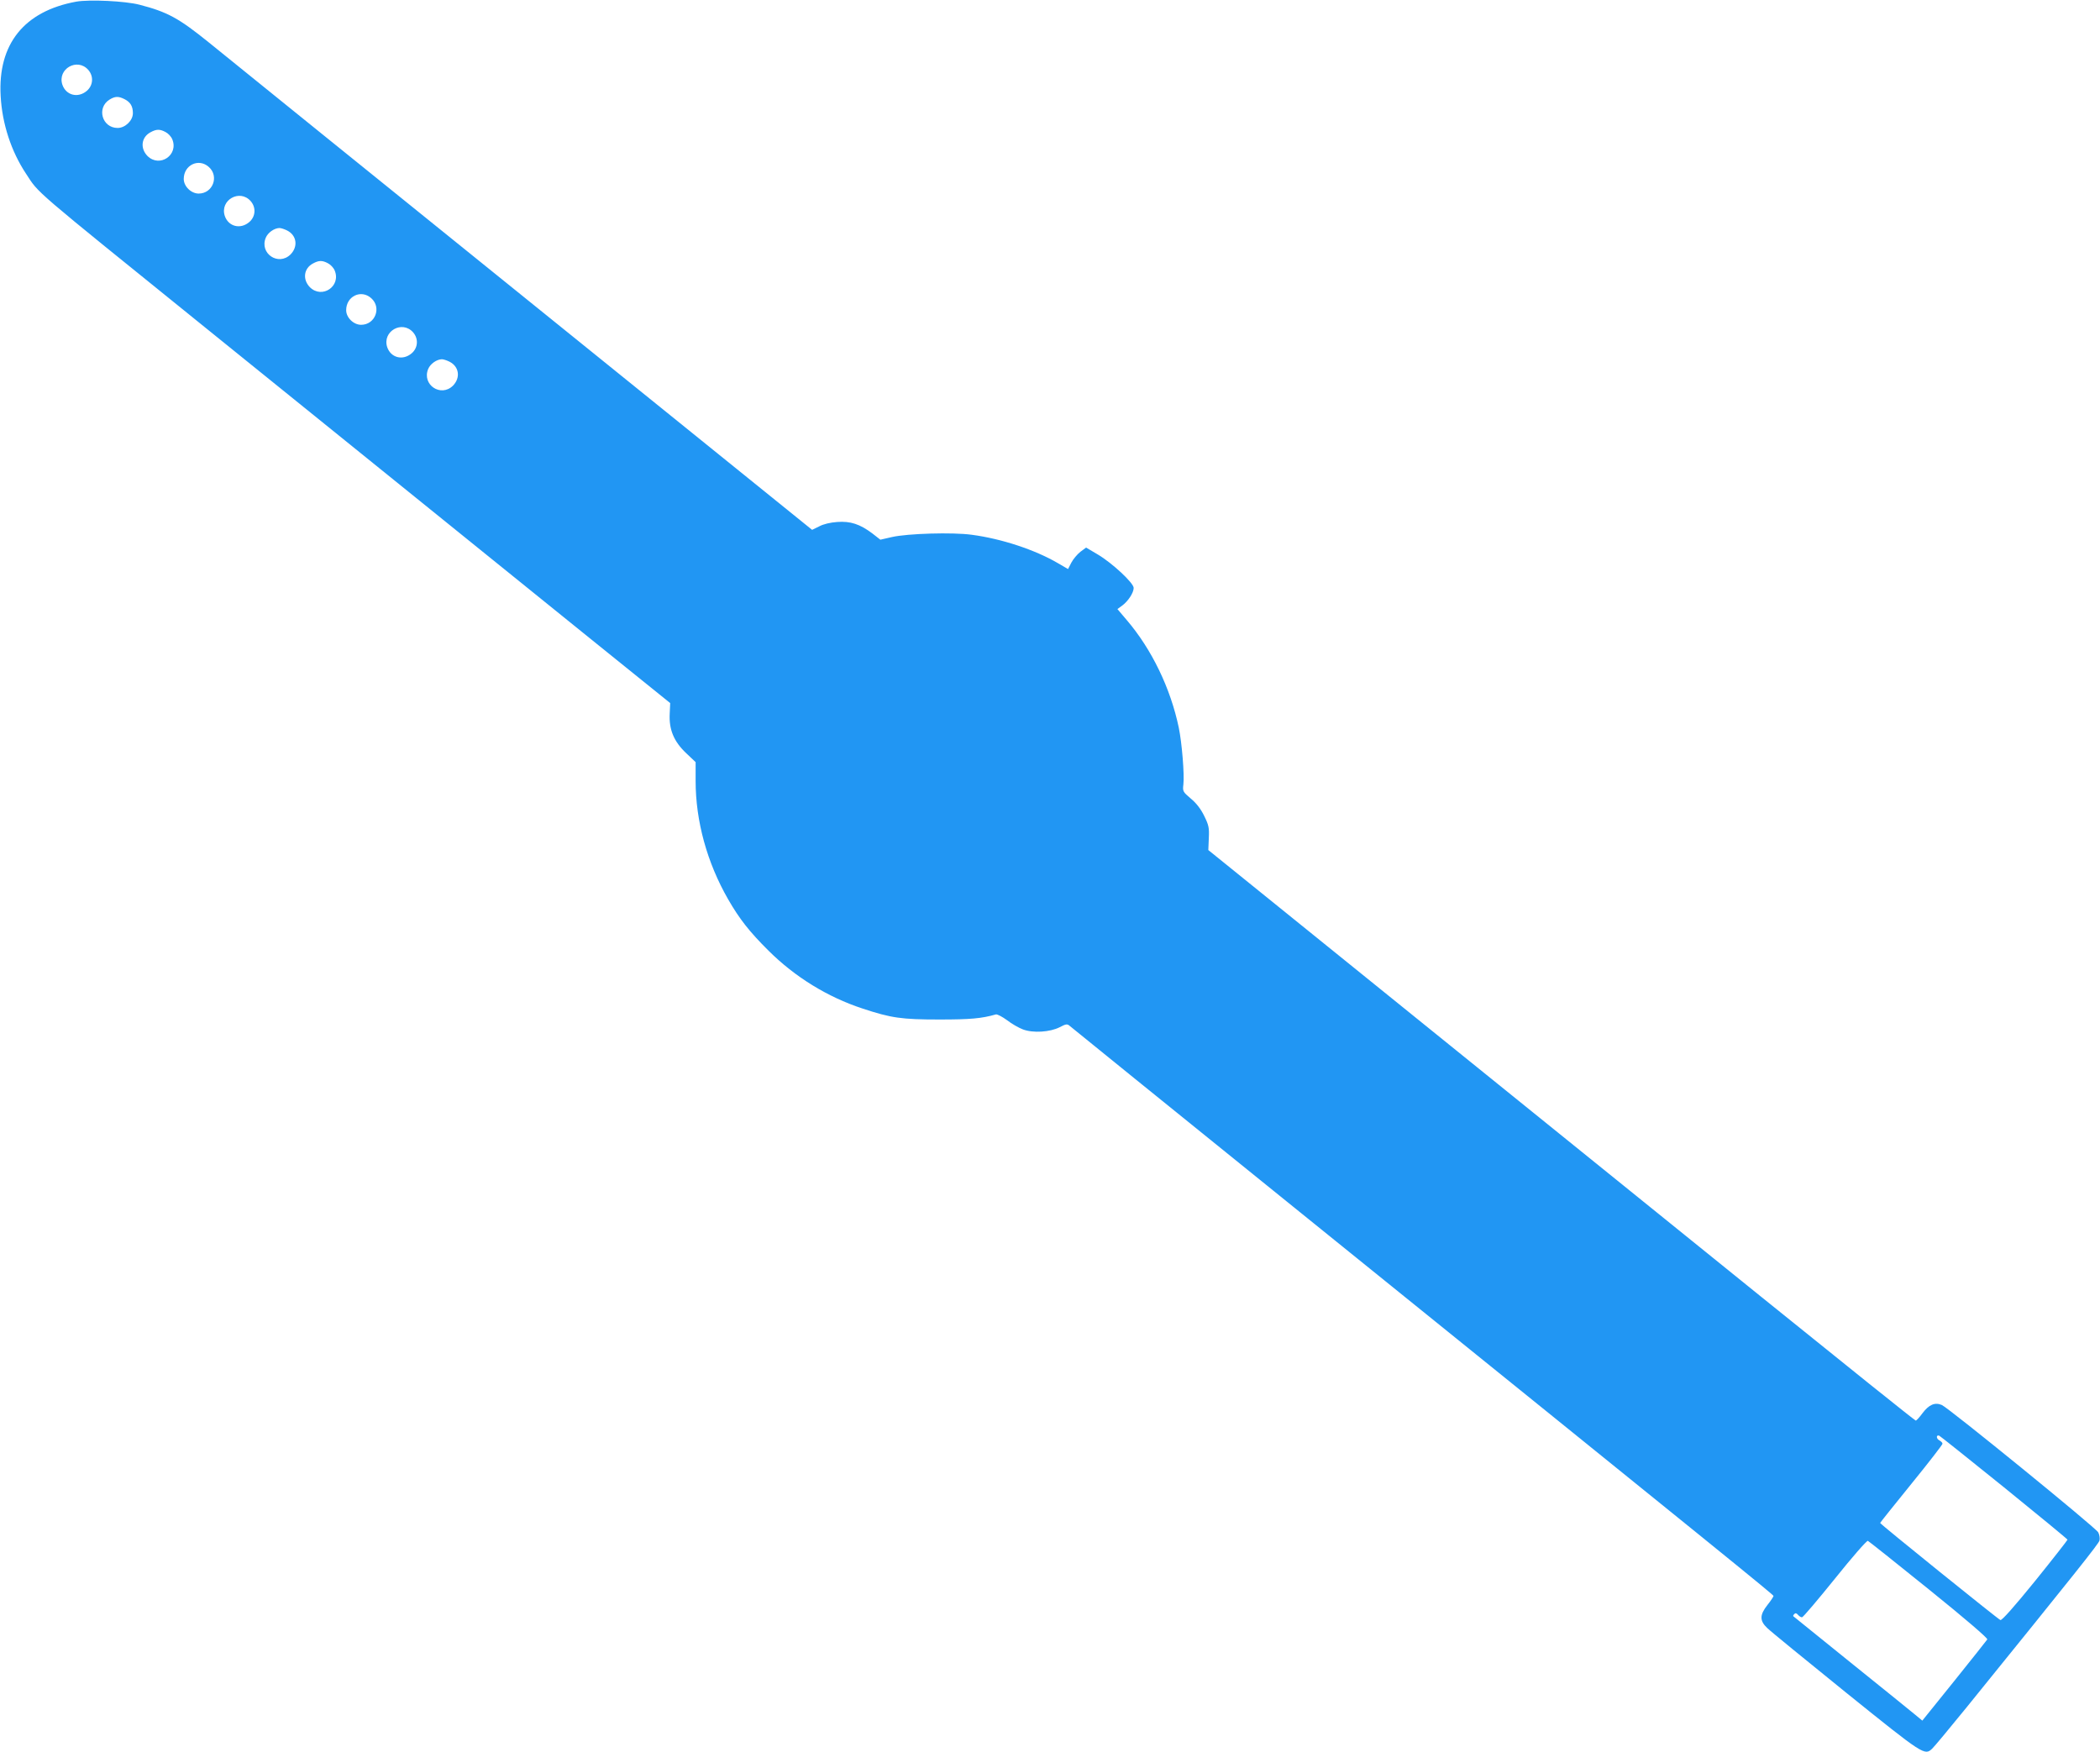 <?xml version="1.0" standalone="no"?>
<!DOCTYPE svg PUBLIC "-//W3C//DTD SVG 20010904//EN"
 "http://www.w3.org/TR/2001/REC-SVG-20010904/DTD/svg10.dtd">
<svg version="1.0" xmlns="http://www.w3.org/2000/svg"
 width="1280pt" height="1068pt" viewBox="0 0 1280 1068"
 preserveAspectRatio="xMidYMid meet">
<g transform="translate(0,1068) scale(0.1,-0.1)"
fill="#2196f3" stroke="none">
<path d="M465 10670 c-318 -58 -479 -259 -461 -575 9 -169 64 -337 154 -473
83 -126 17 -69 1092 -938 690 -557 1792 -1448 2339 -1890 l496 -400 -3 -65
c-5 -96 25 -169 100 -240 l58 -55 0 -115 c0 -245 70 -498 198 -721 69 -120
130 -198 247 -314 161 -160 359 -282 572 -352 175 -58 238 -67 468 -67 189 0
258 6 345 31 9 2 39 -14 68 -35 28 -22 72 -47 96 -56 62 -24 166 -17 225 13
38 20 46 21 60 9 9 -8 603 -489 1321 -1069 2716 -2194 2970 -2400 2970 -2407
0 -4 -16 -29 -37 -55 -48 -61 -48 -96 -2 -140 19 -19 236 -196 482 -395 474
-382 478 -384 524 -341 12 11 106 124 210 252 671 829 804 996 810 1017 3 14
0 35 -8 50 -17 30 -910 757 -953 776 -42 18 -78 3 -118 -50 -18 -25 -37 -45
-41 -45 -5 0 -430 341 -945 757 -515 416 -1371 1108 -1902 1537 -531 429
-1077 871 -1215 982 l-250 202 3 72 c3 64 0 79 -28 136 -21 43 -48 78 -82 106
-48 41 -50 44 -45 86 7 60 -9 254 -28 346 -50 239 -164 477 -318 657 l-56 66
30 22 c36 27 69 78 69 107 0 30 -131 152 -219 204 l-71 42 -35 -26 c-19 -15
-44 -45 -55 -66 l-20 -39 -62 36 c-138 81 -343 149 -525 173 -115 16 -391 8
-487 -14 l-70 -16 -50 39 c-75 56 -132 75 -213 69 -42 -3 -85 -13 -110 -27
l-43 -21 -1302 1052 c-1530 1236 -2193 1771 -2376 1920 -182 147 -251 185
-421 229 -87 23 -307 33 -386 19z m73 -416 c34 -39 30 -95 -9 -128 -54 -46
-127 -27 -149 38 -31 96 91 166 158 90z m222 -179 c35 -18 50 -43 50 -85 0
-45 -47 -90 -93 -90 -95 0 -130 123 -49 173 34 21 55 21 92 2z m249 -200 c16
-8 34 -27 41 -44 40 -96 -77 -175 -151 -102 -46 47 -38 115 19 145 35 19 56
20 91 1z m264 -213 c64 -57 24 -162 -62 -162 -46 0 -91 44 -91 89 0 85 91 129
153 73z m255 -208 c34 -39 30 -95 -9 -128 -54 -46 -127 -27 -149 38 -31 96 91
166 158 90z m222 -179 c59 -30 68 -98 21 -146 -74 -73 -191 6 -151 102 13 31
51 58 83 59 10 0 31 -7 47 -15z m249 -200 c16 -8 34 -27 41 -44 40 -96 -77
-175 -151 -102 -46 47 -38 115 19 145 35 19 56 20 91 1z m264 -213 c64 -57 24
-162 -62 -162 -46 0 -91 44 -91 89 0 85 91 129 153 73z m255 -208 c34 -39 30
-95 -9 -128 -54 -46 -127 -27 -149 38 -31 96 91 166 158 90z m222 -179 c59
-30 68 -98 21 -146 -74 -73 -191 6 -151 102 13 31 51 58 83 59 10 0 31 -7 47
-15z m9475 -6862 c212 -172 386 -315 387 -319 0 -3 -88 -116 -197 -251 -129
-159 -203 -242 -212 -239 -15 6 -733 585 -733 592 0 2 86 110 190 238 105 129
190 239 190 245 0 6 -9 15 -20 21 -19 10 -19 35 0 28 5 -2 182 -143 395 -315z
m-457 -623 c222 -179 359 -297 355 -304 -4 -6 -94 -120 -201 -253 l-195 -242
-46 38 c-25 21 -201 163 -391 316 -190 153 -347 280 -349 282 -3 2 0 8 6 14 7
7 14 5 23 -6 7 -8 18 -15 24 -14 6 0 96 106 200 235 104 130 194 233 201 231
6 -3 174 -136 373 -297z"/>
</g>
</svg>
